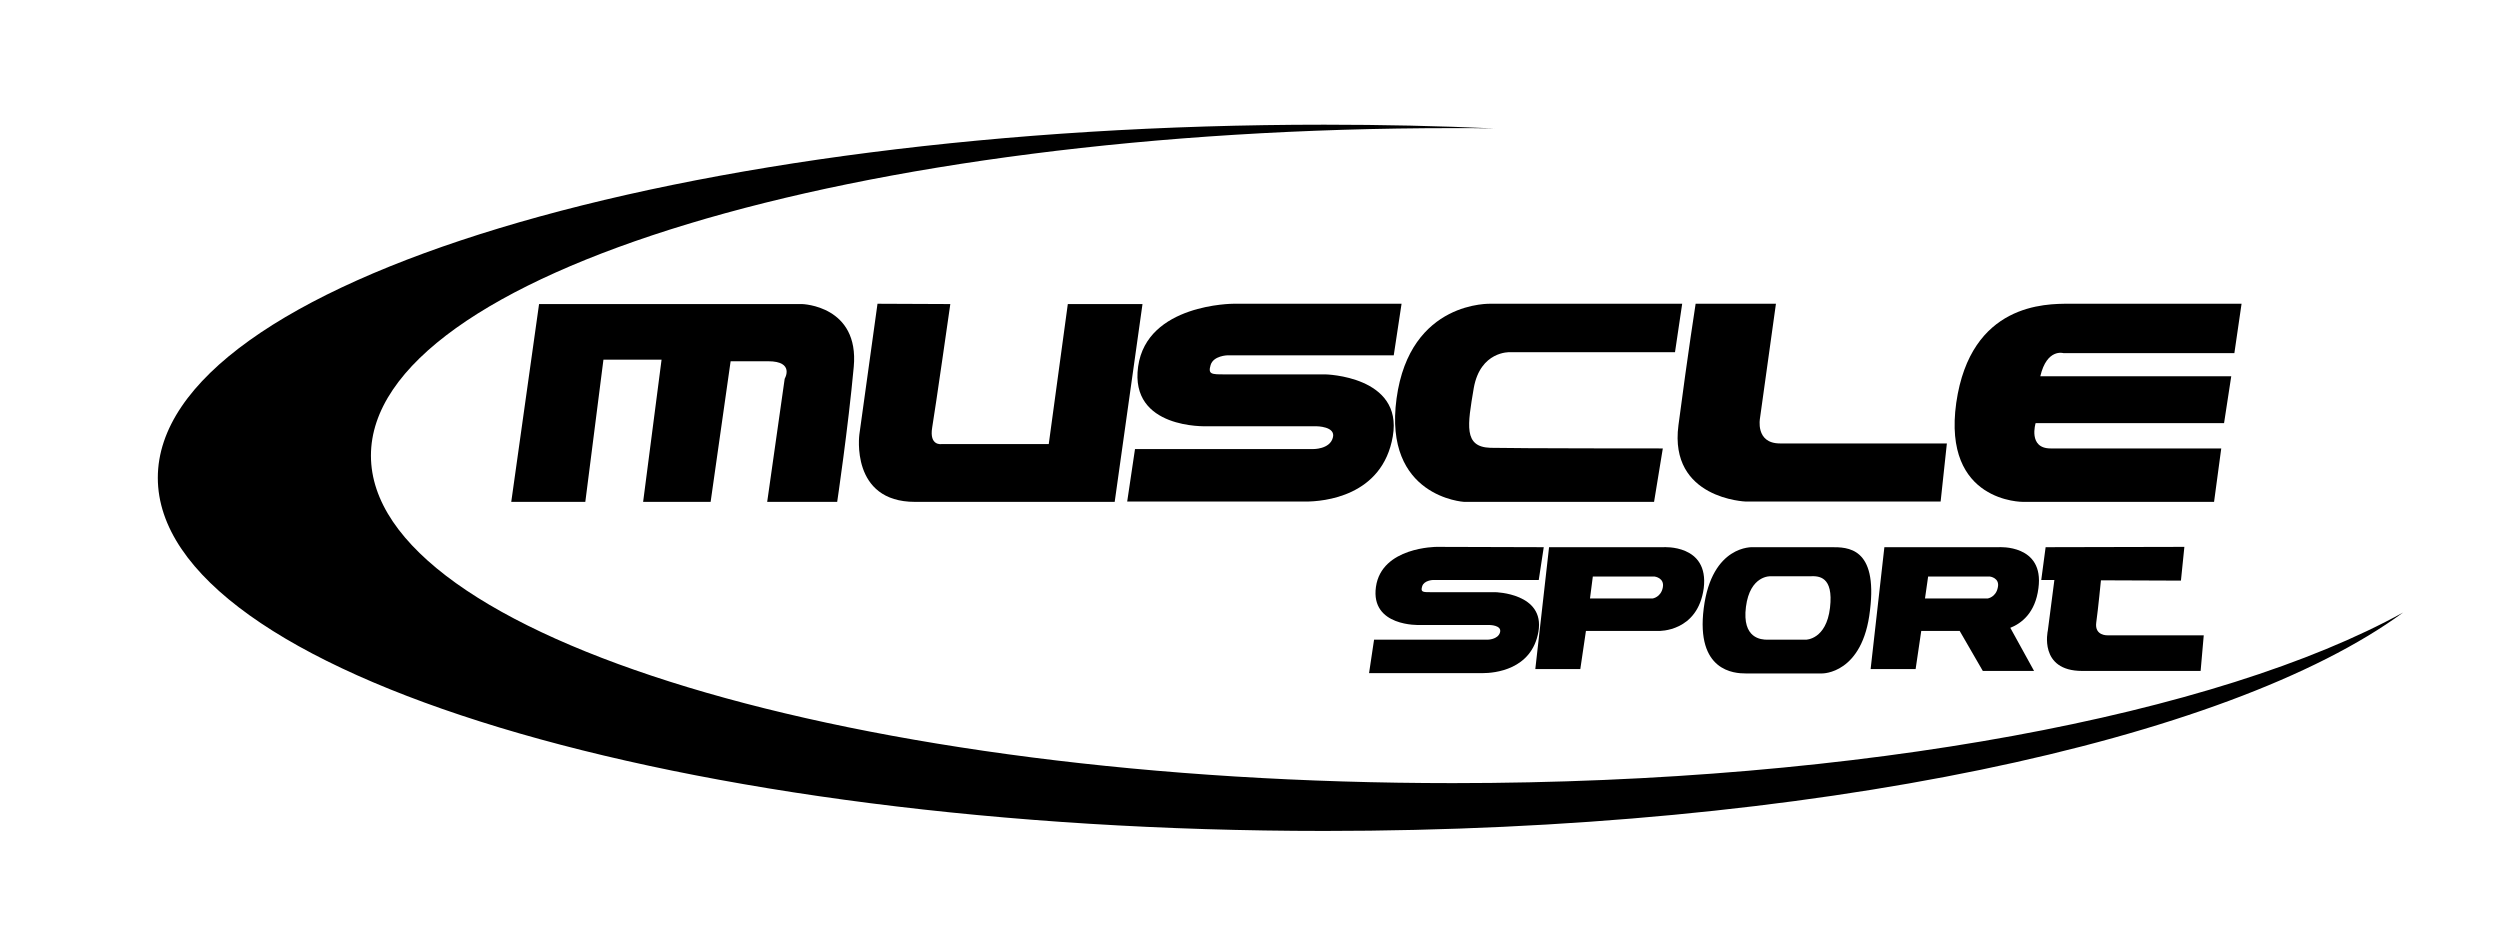 <?xml version="1.0" encoding="utf-8"?>
<!-- Generator: Adobe Illustrator 19.2.0, SVG Export Plug-In . SVG Version: 6.00 Build 0)  -->
<svg version="1.1" id="Layer_1" xmlns="http://www.w3.org/2000/svg" xmlns:xlink="http://www.w3.org/1999/xlink" x="0px" y="0px"
	 viewBox="0 0 800 300" style="enable-background:new 0 0 800 300;" xml:space="preserve">
<path d="M464.9,250.6c-191.2,0-346.2-46.9-346.2-104.8c0-57.9,155-104.8,346.2-104.8c4.5,0,9,0,13.4,0.1c-17.8-0.8-36-1.2-54.5-1.2
	c-206.2,0-373.3,50.6-373.3,113c0,62.4,167.1,113,373.3,113c155.8,0,289.3-28.9,345.2-69.9C710.2,228.5,596.1,250.6,464.9,250.6z"/>
<path d="M163.6,160.6l8.9-63.3h84.2c0,0,18.3,0.5,16.5,20.1c-1.8,19.6-5.3,43.2-5.3,43.2h-22.4l5.6-39.4c0,0,3.3-5.6-5.3-5.6
	c-8.7,0-12,0-12,0l-6.4,45h-21.6l5.9-45.5h-18.6l-5.8,45.5H163.6z"/>
<path d="M280.8,97.2L275,139c0,0-3,21.6,17.8,21.6c20.8,0,63.9,0,63.9,0l8.9-63.3h-23.9l-6.1,44.8h-34.3c0,0-4,0.7-3-5.3
	c1-5.9,5.8-39.5,5.8-39.5L280.8,97.2L280.8,97.2z"/>
<path d="M448.5,97.2l-2.5,16.5h-53.2c0,0-4.5,0.1-5.4,3.1c-0.9,3,0.3,3,4.4,3s32.3,0,32.3,0s24.9,0.5,21.6,19.8
	s-22.2,20.9-27.9,20.9c-5.7,0-57.1,0-57.1,0l2.5-16.8h57c0,0,5.3,0.1,6.3-3.6c1.1-3.7-5.3-3.7-5.3-3.7h-35.1c0,0-24.7,1-21.9-19.1
	c2.8-20.1,30.5-20.1,30.5-20.1L448.5,97.2L448.5,97.2z"/>
<path d="M538.3,97.2l-2.3,15.5h-52.9c0,0-9.4-0.4-11.5,11.5c-2,11.9-3.3,18.8,5.3,19.1c8.7,0.2,55.2,0.2,55.2,0.2l-2.8,17.1h-60.8
	c0,0-25.9-1.5-21.6-33.1c4.3-31.5,30.3-30.3,30.3-30.3H538.3z"/>
<path d="M542.6,97.2h25.7l-5.1,36.6c0,0-1.6,8.1,6.4,8.1c8,0,53.4,0,53.4,0l-2,18.6h-62.3c0,0-24.7-0.8-21.6-24.4
	S542.6,97.2,542.6,97.2z"/>
<path d="M710.8,143.5l-2.3,17.1h-61.1c0,0-25.9,0.3-21.4-31.7c4.6-31.9,28.7-31.7,36.1-31.7c7.4,0,55.2,0,55.2,0l-2.3,15.8h-54.7
	c0,0-5.3-1.6-7.4,7.4h61.1l-2.3,15h-60.3c0,0-2.5,8.1,4.8,8.1S710.8,143.5,710.8,143.5z"/>
<path d="M494,175.1l-1.6,10.5h-33.9c0,0-2.8,0.1-3.4,2c-0.6,1.9,0.2,1.9,2.8,1.9c2.6,0,20.6,0,20.6,0s15.9,0.3,13.8,12.6
	c-2.1,12.3-14.2,13.3-17.8,13.3c-3.6,0-36.4,0-36.4,0l1.6-10.7H476c0,0,3.3,0,4-2.3c0.7-2.4-3.4-2.4-3.4-2.4h-22.4
	c0,0-15.7,0.6-13.9-12.2c1.8-12.8,19.4-12.8,19.4-12.8L494,175.1L494,175.1z"/>
<path d="M532.3,175.1h-36.6l-4.4,39h14.4l1.8-12.2h23.3c0,0,12.5,0.4,14.4-13.7C546.9,174.1,532.3,175.1,532.3,175.1z M532.1,188
	c-0.6,3.1-3.2,3.5-3.2,3.5h-20.1l0.9-7h19.8C529.5,184.5,532.7,184.9,532.1,188z"/>
<path d="M652.3,188.2c1.9-14.1-12.7-13.1-12.7-13.1H603l-4.4,39h14.4l1.8-12.2h12.3l7.4,12.8h16.4l-7.6-13.8
	C646.8,199.5,651.3,196.2,652.3,188.2z M617,184.5h19.8c0,0,3.2,0.4,2.5,3.5c-0.6,3.1-3.2,3.5-3.2,3.5h-20.1L617,184.5z"/>
<path d="M654.6,175.1l-1.4,10.5h4.2l-2.1,16.2c0,0-3,12.9,11,12.9c14,0,37.9,0,37.9,0l1-11.4h-30.8c0,0-4.2,0.2-3.6-4.1
	s1.5-13.5,1.5-13.5l25.6,0.1l1.1-10.8L654.6,175.1L654.6,175.1z"/>
<path d="M586.1,175.1l-25.2,0c0,0-13.1-0.8-15.7,19.5c-2.6,20.3,9.9,20.9,13.4,20.9c3.6,0,24.5,0,24.5,0s13,0.2,15.3-20.2
	C600.9,175,591.1,175.1,586.1,175.1z M585.6,194.5c-1.2,10.2-7.7,10.2-7.7,10.2s-10.6,0-12.4,0c-1.8,0-8.1-0.3-6.8-10.5
	c1.3-10.2,7.9-9.8,7.9-9.8l12.7,0C581.9,184.3,586.8,184.3,585.6,194.5z"/>
</svg>

